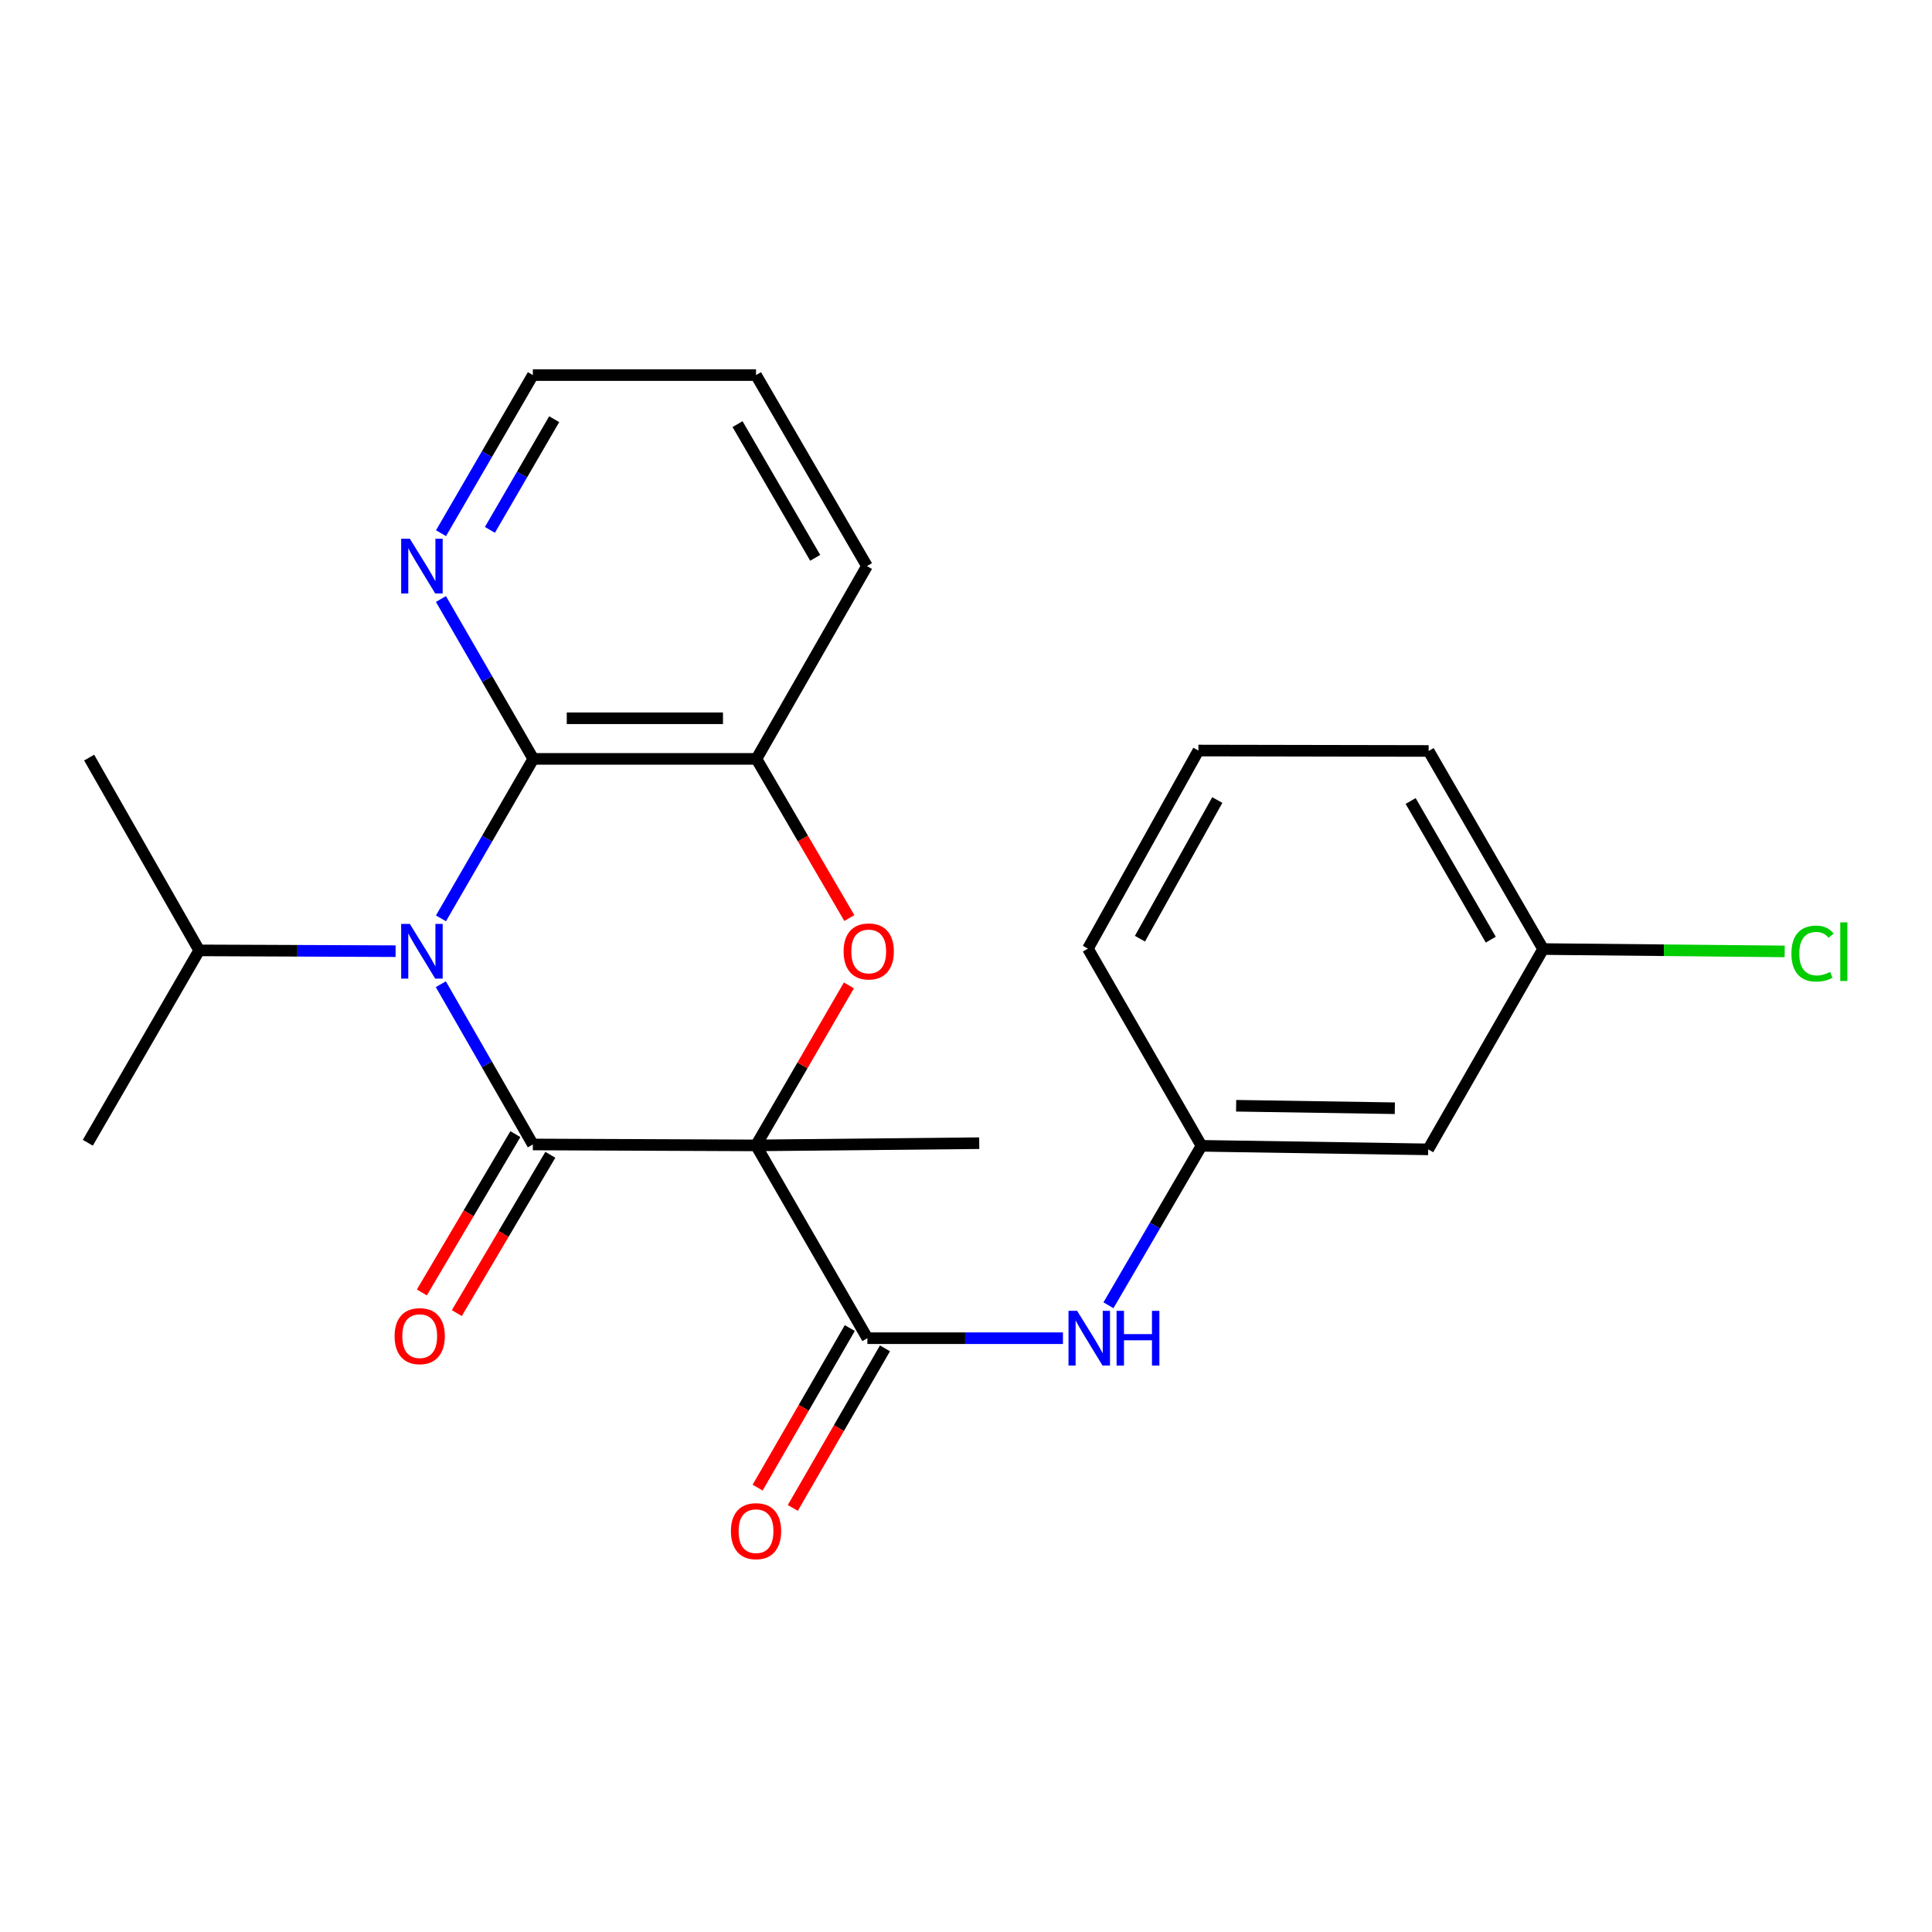 <?xml version='1.0' encoding='iso-8859-1'?>
<svg version='1.1' baseProfile='full'
              xmlns='http://www.w3.org/2000/svg'
                      xmlns:rdkit='http://www.rdkit.org/xml'
                      xmlns:xlink='http://www.w3.org/1999/xlink'
                  xml:space='preserve'
width='1000px' height='1000px' viewBox='0 0 1000 1000'>
<!-- END OF HEADER -->
<rect style='opacity:1.0;fill:#FFFFFF;stroke:none' width='1000' height='1000' x='0' y='0'> </rect>
<path class='bond-0' d='M 391.318,592.855 L 275.804,592.376' style='fill:none;fill-rule:evenodd;stroke:#000000;stroke-width:6px;stroke-linecap:butt;stroke-linejoin:miter;stroke-opacity:1' />
<path class='bond-2' d='M 391.318,592.855 L 415.355,551.451' style='fill:none;fill-rule:evenodd;stroke:#000000;stroke-width:6px;stroke-linecap:butt;stroke-linejoin:miter;stroke-opacity:1' />
<path class='bond-2' d='M 415.355,551.451 L 439.392,510.047' style='fill:none;fill-rule:evenodd;stroke:#FF0000;stroke-width:6px;stroke-linecap:butt;stroke-linejoin:miter;stroke-opacity:1' />
<path class='bond-4' d='M 391.318,592.855 L 448.958,692.651' style='fill:none;fill-rule:evenodd;stroke:#000000;stroke-width:6px;stroke-linecap:butt;stroke-linejoin:miter;stroke-opacity:1' />
<path class='bond-13' d='M 391.318,592.855 L 506.843,591.711' style='fill:none;fill-rule:evenodd;stroke:#000000;stroke-width:6px;stroke-linecap:butt;stroke-linejoin:miter;stroke-opacity:1' />
<path class='bond-1' d='M 275.804,592.376 L 251.988,550.901' style='fill:none;fill-rule:evenodd;stroke:#000000;stroke-width:6px;stroke-linecap:butt;stroke-linejoin:miter;stroke-opacity:1' />
<path class='bond-1' d='M 251.988,550.901 L 228.172,509.425' style='fill:none;fill-rule:evenodd;stroke:#0000FF;stroke-width:6px;stroke-linecap:butt;stroke-linejoin:miter;stroke-opacity:1' />
<path class='bond-8' d='M 266.756,587.031 L 242.555,627.997' style='fill:none;fill-rule:evenodd;stroke:#000000;stroke-width:6px;stroke-linecap:butt;stroke-linejoin:miter;stroke-opacity:1' />
<path class='bond-8' d='M 242.555,627.997 L 218.353,668.962' style='fill:none;fill-rule:evenodd;stroke:#FF0000;stroke-width:6px;stroke-linecap:butt;stroke-linejoin:miter;stroke-opacity:1' />
<path class='bond-8' d='M 284.853,597.722 L 260.652,638.688' style='fill:none;fill-rule:evenodd;stroke:#000000;stroke-width:6px;stroke-linecap:butt;stroke-linejoin:miter;stroke-opacity:1' />
<path class='bond-8' d='M 260.652,638.688 L 236.451,679.654' style='fill:none;fill-rule:evenodd;stroke:#FF0000;stroke-width:6px;stroke-linecap:butt;stroke-linejoin:miter;stroke-opacity:1' />
<path class='bond-10' d='M 204.764,492.327 L 153.929,492.121' style='fill:none;fill-rule:evenodd;stroke:#0000FF;stroke-width:6px;stroke-linecap:butt;stroke-linejoin:miter;stroke-opacity:1' />
<path class='bond-10' d='M 153.929,492.121 L 103.095,491.915' style='fill:none;fill-rule:evenodd;stroke:#000000;stroke-width:6px;stroke-linecap:butt;stroke-linejoin:miter;stroke-opacity:1' />
<path class='bond-24' d='M 228.247,475.346 L 252.137,434.071' style='fill:none;fill-rule:evenodd;stroke:#0000FF;stroke-width:6px;stroke-linecap:butt;stroke-linejoin:miter;stroke-opacity:1' />
<path class='bond-24' d='M 252.137,434.071 L 276.026,392.797' style='fill:none;fill-rule:evenodd;stroke:#000000;stroke-width:6px;stroke-linecap:butt;stroke-linejoin:miter;stroke-opacity:1' />
<path class='bond-5' d='M 439.609,475.18 L 415.575,433.988' style='fill:none;fill-rule:evenodd;stroke:#FF0000;stroke-width:6px;stroke-linecap:butt;stroke-linejoin:miter;stroke-opacity:1' />
<path class='bond-5' d='M 415.575,433.988 L 391.54,392.797' style='fill:none;fill-rule:evenodd;stroke:#000000;stroke-width:6px;stroke-linecap:butt;stroke-linejoin:miter;stroke-opacity:1' />
<path class='bond-3' d='M 276.026,392.797 L 391.54,392.797' style='fill:none;fill-rule:evenodd;stroke:#000000;stroke-width:6px;stroke-linecap:butt;stroke-linejoin:miter;stroke-opacity:1' />
<path class='bond-3' d='M 293.353,371.777 L 374.213,371.777' style='fill:none;fill-rule:evenodd;stroke:#000000;stroke-width:6px;stroke-linecap:butt;stroke-linejoin:miter;stroke-opacity:1' />
<path class='bond-7' d='M 276.026,392.797 L 252.128,351.419' style='fill:none;fill-rule:evenodd;stroke:#000000;stroke-width:6px;stroke-linecap:butt;stroke-linejoin:miter;stroke-opacity:1' />
<path class='bond-7' d='M 252.128,351.419 L 228.229,310.042' style='fill:none;fill-rule:evenodd;stroke:#0000FF;stroke-width:6px;stroke-linecap:butt;stroke-linejoin:miter;stroke-opacity:1' />
<path class='bond-6' d='M 448.958,692.651 L 499.571,692.651' style='fill:none;fill-rule:evenodd;stroke:#000000;stroke-width:6px;stroke-linecap:butt;stroke-linejoin:miter;stroke-opacity:1' />
<path class='bond-6' d='M 499.571,692.651 L 550.183,692.651' style='fill:none;fill-rule:evenodd;stroke:#0000FF;stroke-width:6px;stroke-linecap:butt;stroke-linejoin:miter;stroke-opacity:1' />
<path class='bond-9' d='M 439.857,687.394 L 416.005,728.692' style='fill:none;fill-rule:evenodd;stroke:#000000;stroke-width:6px;stroke-linecap:butt;stroke-linejoin:miter;stroke-opacity:1' />
<path class='bond-9' d='M 416.005,728.692 L 392.152,769.989' style='fill:none;fill-rule:evenodd;stroke:#FF0000;stroke-width:6px;stroke-linecap:butt;stroke-linejoin:miter;stroke-opacity:1' />
<path class='bond-9' d='M 458.059,697.907 L 434.206,739.205' style='fill:none;fill-rule:evenodd;stroke:#000000;stroke-width:6px;stroke-linecap:butt;stroke-linejoin:miter;stroke-opacity:1' />
<path class='bond-9' d='M 434.206,739.205 L 410.354,780.502' style='fill:none;fill-rule:evenodd;stroke:#FF0000;stroke-width:6px;stroke-linecap:butt;stroke-linejoin:miter;stroke-opacity:1' />
<path class='bond-16' d='M 391.54,392.797 L 448.736,293.001' style='fill:none;fill-rule:evenodd;stroke:#000000;stroke-width:6px;stroke-linecap:butt;stroke-linejoin:miter;stroke-opacity:1' />
<path class='bond-11' d='M 573.737,675.609 L 597.813,634.343' style='fill:none;fill-rule:evenodd;stroke:#0000FF;stroke-width:6px;stroke-linecap:butt;stroke-linejoin:miter;stroke-opacity:1' />
<path class='bond-11' d='M 597.813,634.343 L 621.89,593.077' style='fill:none;fill-rule:evenodd;stroke:#000000;stroke-width:6px;stroke-linecap:butt;stroke-linejoin:miter;stroke-opacity:1' />
<path class='bond-25' d='M 228.27,275.983 L 252.037,235.061' style='fill:none;fill-rule:evenodd;stroke:#0000FF;stroke-width:6px;stroke-linecap:butt;stroke-linejoin:miter;stroke-opacity:1' />
<path class='bond-25' d='M 252.037,235.061 L 275.804,194.14' style='fill:none;fill-rule:evenodd;stroke:#000000;stroke-width:6px;stroke-linecap:butt;stroke-linejoin:miter;stroke-opacity:1' />
<path class='bond-25' d='M 253.577,274.263 L 270.214,245.618' style='fill:none;fill-rule:evenodd;stroke:#0000FF;stroke-width:6px;stroke-linecap:butt;stroke-linejoin:miter;stroke-opacity:1' />
<path class='bond-25' d='M 270.214,245.618 L 286.85,216.973' style='fill:none;fill-rule:evenodd;stroke:#000000;stroke-width:6px;stroke-linecap:butt;stroke-linejoin:miter;stroke-opacity:1' />
<path class='bond-21' d='M 103.095,491.915 L 46.144,392.131' style='fill:none;fill-rule:evenodd;stroke:#000000;stroke-width:6px;stroke-linecap:butt;stroke-linejoin:miter;stroke-opacity:1' />
<path class='bond-22' d='M 103.095,491.915 L 45.455,591.489' style='fill:none;fill-rule:evenodd;stroke:#000000;stroke-width:6px;stroke-linecap:butt;stroke-linejoin:miter;stroke-opacity:1' />
<path class='bond-12' d='M 621.89,593.077 L 739.237,594.91' style='fill:none;fill-rule:evenodd;stroke:#000000;stroke-width:6px;stroke-linecap:butt;stroke-linejoin:miter;stroke-opacity:1' />
<path class='bond-12' d='M 639.82,572.335 L 721.963,573.619' style='fill:none;fill-rule:evenodd;stroke:#000000;stroke-width:6px;stroke-linecap:butt;stroke-linejoin:miter;stroke-opacity:1' />
<path class='bond-19' d='M 621.89,593.077 L 563.105,491.004' style='fill:none;fill-rule:evenodd;stroke:#000000;stroke-width:6px;stroke-linecap:butt;stroke-linejoin:miter;stroke-opacity:1' />
<path class='bond-14' d='M 739.237,594.91 L 798.71,491.226' style='fill:none;fill-rule:evenodd;stroke:#000000;stroke-width:6px;stroke-linecap:butt;stroke-linejoin:miter;stroke-opacity:1' />
<path class='bond-15' d='M 798.71,491.226 L 861.227,491.839' style='fill:none;fill-rule:evenodd;stroke:#000000;stroke-width:6px;stroke-linecap:butt;stroke-linejoin:miter;stroke-opacity:1' />
<path class='bond-15' d='M 861.227,491.839 L 923.745,492.451' style='fill:none;fill-rule:evenodd;stroke:#00CC00;stroke-width:6px;stroke-linecap:butt;stroke-linejoin:miter;stroke-opacity:1' />
<path class='bond-26' d='M 798.71,491.226 L 739.458,388.698' style='fill:none;fill-rule:evenodd;stroke:#000000;stroke-width:6px;stroke-linecap:butt;stroke-linejoin:miter;stroke-opacity:1' />
<path class='bond-26' d='M 771.623,486.364 L 730.147,414.594' style='fill:none;fill-rule:evenodd;stroke:#000000;stroke-width:6px;stroke-linecap:butt;stroke-linejoin:miter;stroke-opacity:1' />
<path class='bond-23' d='M 448.736,293.001 L 391.318,194.14' style='fill:none;fill-rule:evenodd;stroke:#000000;stroke-width:6px;stroke-linecap:butt;stroke-linejoin:miter;stroke-opacity:1' />
<path class='bond-23' d='M 421.947,288.728 L 381.754,219.525' style='fill:none;fill-rule:evenodd;stroke:#000000;stroke-width:6px;stroke-linecap:butt;stroke-linejoin:miter;stroke-opacity:1' />
<path class='bond-17' d='M 620.29,388.476 L 563.105,491.004' style='fill:none;fill-rule:evenodd;stroke:#000000;stroke-width:6px;stroke-linecap:butt;stroke-linejoin:miter;stroke-opacity:1' />
<path class='bond-17' d='M 630.069,414.094 L 590.04,485.864' style='fill:none;fill-rule:evenodd;stroke:#000000;stroke-width:6px;stroke-linecap:butt;stroke-linejoin:miter;stroke-opacity:1' />
<path class='bond-20' d='M 620.29,388.476 L 739.458,388.698' style='fill:none;fill-rule:evenodd;stroke:#000000;stroke-width:6px;stroke-linecap:butt;stroke-linejoin:miter;stroke-opacity:1' />
<path class='bond-18' d='M 275.804,194.14 L 391.318,194.14' style='fill:none;fill-rule:evenodd;stroke:#000000;stroke-width:6px;stroke-linecap:butt;stroke-linejoin:miter;stroke-opacity:1' />
<path  class='atom-2' d='M 212.126 478.222
L 221.406 493.222
Q 222.326 494.702, 223.806 497.382
Q 225.286 500.062, 225.366 500.222
L 225.366 478.222
L 229.126 478.222
L 229.126 506.542
L 225.246 506.542
L 215.286 490.142
Q 214.126 488.222, 212.886 486.022
Q 211.686 483.822, 211.326 483.142
L 211.326 506.542
L 207.646 506.542
L 207.646 478.222
L 212.126 478.222
' fill='#0000FF'/>
<path  class='atom-3' d='M 436.647 492.462
Q 436.647 485.662, 440.007 481.862
Q 443.367 478.062, 449.647 478.062
Q 455.927 478.062, 459.287 481.862
Q 462.647 485.662, 462.647 492.462
Q 462.647 499.342, 459.247 503.262
Q 455.847 507.142, 449.647 507.142
Q 443.407 507.142, 440.007 503.262
Q 436.647 499.382, 436.647 492.462
M 449.647 503.942
Q 453.967 503.942, 456.287 501.062
Q 458.647 498.142, 458.647 492.462
Q 458.647 486.902, 456.287 484.102
Q 453.967 481.262, 449.647 481.262
Q 445.327 481.262, 442.967 484.062
Q 440.647 486.862, 440.647 492.462
Q 440.647 498.182, 442.967 501.062
Q 445.327 503.942, 449.647 503.942
' fill='#FF0000'/>
<path  class='atom-7' d='M 557.534 678.491
L 566.814 693.491
Q 567.734 694.971, 569.214 697.651
Q 570.694 700.331, 570.774 700.491
L 570.774 678.491
L 574.534 678.491
L 574.534 706.811
L 570.654 706.811
L 560.694 690.411
Q 559.534 688.491, 558.294 686.291
Q 557.094 684.091, 556.734 683.411
L 556.734 706.811
L 553.054 706.811
L 553.054 678.491
L 557.534 678.491
' fill='#0000FF'/>
<path  class='atom-7' d='M 577.934 678.491
L 581.774 678.491
L 581.774 690.531
L 596.254 690.531
L 596.254 678.491
L 600.094 678.491
L 600.094 706.811
L 596.254 706.811
L 596.254 693.731
L 581.774 693.731
L 581.774 706.811
L 577.934 706.811
L 577.934 678.491
' fill='#0000FF'/>
<path  class='atom-8' d='M 212.126 278.841
L 221.406 293.841
Q 222.326 295.321, 223.806 298.001
Q 225.286 300.681, 225.366 300.841
L 225.366 278.841
L 229.126 278.841
L 229.126 307.161
L 225.246 307.161
L 215.286 290.761
Q 214.126 288.841, 212.886 286.641
Q 211.686 284.441, 211.326 283.761
L 211.326 307.161
L 207.646 307.161
L 207.646 278.841
L 212.126 278.841
' fill='#0000FF'/>
<path  class='atom-9' d='M 204.242 691.586
Q 204.242 684.786, 207.602 680.986
Q 210.962 677.186, 217.242 677.186
Q 223.522 677.186, 226.882 680.986
Q 230.242 684.786, 230.242 691.586
Q 230.242 698.466, 226.842 702.386
Q 223.442 706.266, 217.242 706.266
Q 211.002 706.266, 207.602 702.386
Q 204.242 698.506, 204.242 691.586
M 217.242 703.066
Q 221.562 703.066, 223.882 700.186
Q 226.242 697.266, 226.242 691.586
Q 226.242 686.026, 223.882 683.226
Q 221.562 680.386, 217.242 680.386
Q 212.922 680.386, 210.562 683.186
Q 208.242 685.986, 208.242 691.586
Q 208.242 697.306, 210.562 700.186
Q 212.922 703.066, 217.242 703.066
' fill='#FF0000'/>
<path  class='atom-10' d='M 378.318 792.527
Q 378.318 785.727, 381.678 781.927
Q 385.038 778.127, 391.318 778.127
Q 397.598 778.127, 400.958 781.927
Q 404.318 785.727, 404.318 792.527
Q 404.318 799.407, 400.918 803.327
Q 397.518 807.207, 391.318 807.207
Q 385.078 807.207, 381.678 803.327
Q 378.318 799.447, 378.318 792.527
M 391.318 804.007
Q 395.638 804.007, 397.958 801.127
Q 400.318 798.207, 400.318 792.527
Q 400.318 786.967, 397.958 784.167
Q 395.638 781.327, 391.318 781.327
Q 386.998 781.327, 384.638 784.127
Q 382.318 786.927, 382.318 792.527
Q 382.318 798.247, 384.638 801.127
Q 386.998 804.007, 391.318 804.007
' fill='#FF0000'/>
<path  class='atom-16' d='M 927.231 493.572
Q 927.231 486.532, 930.511 482.852
Q 933.831 479.132, 940.111 479.132
Q 945.951 479.132, 949.071 483.252
L 946.431 485.412
Q 944.151 482.412, 940.111 482.412
Q 935.831 482.412, 933.551 485.292
Q 931.311 488.132, 931.311 493.572
Q 931.311 499.172, 933.631 502.052
Q 935.991 504.932, 940.551 504.932
Q 943.671 504.932, 947.311 503.052
L 948.431 506.052
Q 946.951 507.012, 944.711 507.572
Q 942.471 508.132, 939.991 508.132
Q 933.831 508.132, 930.511 504.372
Q 927.231 500.612, 927.231 493.572
' fill='#00CC00'/>
<path  class='atom-16' d='M 952.511 477.412
L 956.191 477.412
L 956.191 507.772
L 952.511 507.772
L 952.511 477.412
' fill='#00CC00'/>
</svg>
